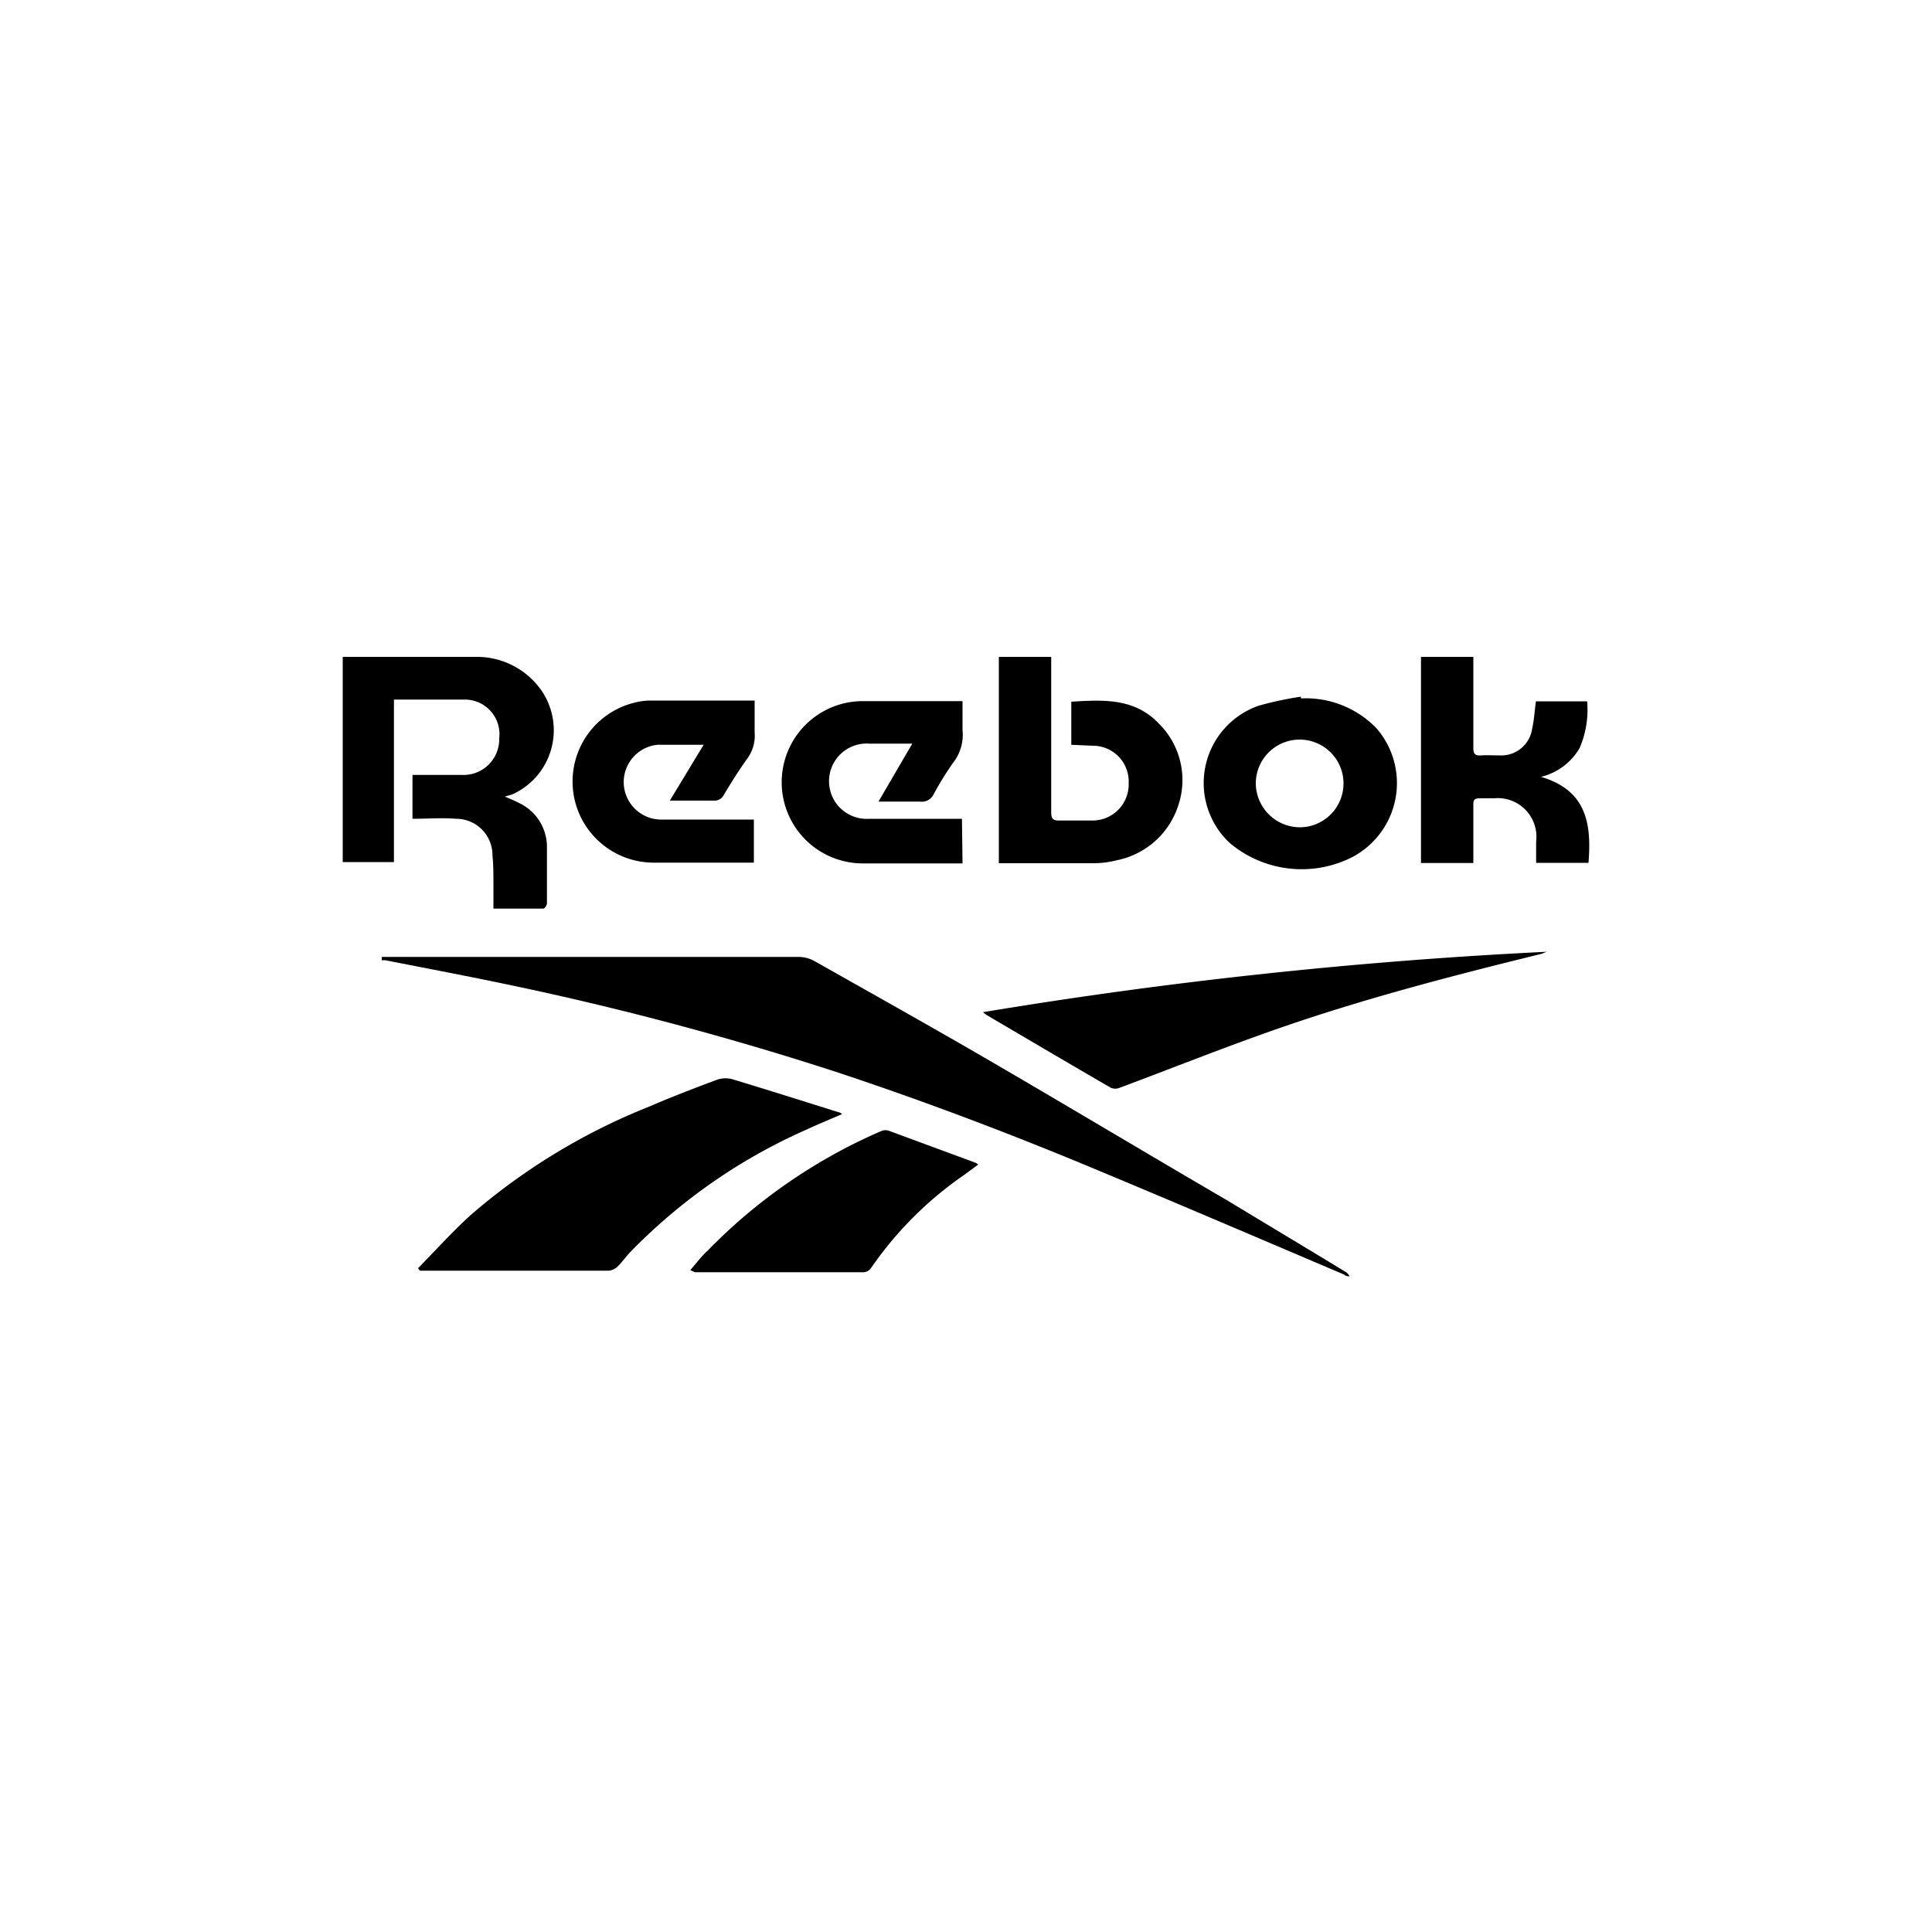 <svg id="Capa_1" data-name="Capa 1" xmlns="http://www.w3.org/2000/svg" viewBox="0 0 100 100"><path d="M19.76,49.53h21.6a1.73,1.73,0,0,1,.77.2c2.9,1.64,5.8,3.26,8.68,4.93,4.24,2.46,8.47,5,12.69,7.46,2,1.21,4.07,2.45,6.11,3.69a.53.53,0,0,1,.24.25c-.09,0-.19,0-.28-.09-4.24-1.8-8.48-3.62-12.73-5.39-4.47-1.87-9-3.59-13.6-5.11A162.78,162.78,0,0,0,26.47,51c-2.17-.46-4.36-.87-6.53-1.3l-.18,0Z"/><path d="M21.64,65.64c.9-.92,1.76-1.87,2.7-2.73a32.42,32.42,0,0,1,9.28-5.64c1.13-.49,2.28-.93,3.43-1.36a1.36,1.36,0,0,1,.82-.06c1.86.56,3.72,1.15,5.57,1.73,0,0,.06,0,.14.09-.63.27-1.24.52-1.84.8a29.09,29.09,0,0,0-9.11,6.33c-.23.24-.42.52-.66.75a.77.77,0,0,1-.45.22c-3.18,0-6.37,0-9.55,0h-.24Z"/><path d="M26.13,41.23c.29.13.53.22.75.34a2.51,2.51,0,0,1,1.43,2.26c0,1,0,2,0,2.92,0,.1-.11.27-.18.28H25.54V45.76c0-.5,0-1-.05-1.48a1.88,1.88,0,0,0-1.89-1.9c-.73-.06-1.48,0-2.25,0V40.11H23.9a1.85,1.85,0,0,0,1.94-1.9,1.79,1.79,0,0,0-1.82-2c-1.19,0-2.39,0-3.63,0v8.41H17.74V34l.26,0c2.21,0,4.42,0,6.62,0a4.07,4.07,0,0,1,3.44,1.79,3.64,3.64,0,0,1-1.55,5.33Z"/><path d="M50.88,52.39a253.73,253.73,0,0,1,29.25-3.13c-.13,0-.25.09-.38.12-4.73,1.16-9.45,2.39-14,4-2.61.92-5.19,1.95-7.79,2.92a.59.59,0,0,1-.47,0c-2.12-1.23-4.24-2.48-6.35-3.72A1.55,1.55,0,0,1,50.88,52.39Z"/><path d="M55.45,38.55V36.32c1.64-.1,3.26-.2,4.52,1.12a4.11,4.11,0,0,1,1,4.3,4.21,4.21,0,0,1-3.13,2.78,5,5,0,0,1-1.28.16c-1.49,0-3,0-4.47,0h-.39V34h2.71v.42q0,3.81,0,7.62c0,.34.1.44.44.43.56,0,1.13,0,1.7,0a1.87,1.87,0,0,0,1.87-1.93,1.85,1.85,0,0,0-1.85-1.94Z"/><path d="M79.5,36.3h2.65a5,5,0,0,1-.39,2.42,3.17,3.17,0,0,1-2,1.49c2.38.7,2.62,2.45,2.46,4.45H79.51v-1.1a2,2,0,0,0-2.18-2.24h-.74c-.27,0-.34.09-.33.34,0,.86,0,1.72,0,2.59v.42H73.55V34h2.71v.38c0,1.44,0,2.89,0,4.33,0,.31.09.41.39.39s.67,0,1,0a1.61,1.61,0,0,0,1.65-1.36C79.41,37.25,79.43,36.79,79.5,36.3Z"/><path d="M35.73,65.74c.32-.37.58-.72.89-1a28.12,28.12,0,0,1,9-6.2.56.56,0,0,1,.42,0l4.47,1.65a.51.51,0,0,1,.12.09l-.72.53a18.8,18.8,0,0,0-4.83,4.83.52.52,0,0,1-.35.21c-2.92,0-5.84,0-8.76,0Z"/><path d="M36.42,38.55c-.87,0-1.63,0-2.39,0a1.94,1.94,0,0,0,.16,3.87c1.34,0,2.69,0,4,0h.83v2.23l-.37,0H33.87a4.2,4.2,0,0,1-1.07-8.27,3.33,3.33,0,0,1,.88-.12h5.14l.24,0c0,.55,0,1.11,0,1.65a2,2,0,0,1-.4,1.38c-.43.6-.82,1.23-1.2,1.86a.54.54,0,0,1-.54.29c-.72,0-1.45,0-2.25,0Z"/><path d="M49.82,44.69H44.66a4.2,4.2,0,1,1,0-8.4h5.16c0,.51,0,1,0,1.49a2.37,2.37,0,0,1-.5,1.72,16,16,0,0,0-1,1.62.68.68,0,0,1-.71.37c-.69,0-1.37,0-2.14,0l1.75-3H45a1.95,1.95,0,1,0,0,3.89c1.45,0,2.91,0,4.36,0h.43Z"/><path d="M67.34,36.15a5.08,5.08,0,0,1,3.91,1.55A4.33,4.33,0,0,1,70,44.36a5.78,5.78,0,0,1-6.34-.72,4.24,4.24,0,0,1,1.48-7.11,17.75,17.75,0,0,1,2.19-.47Zm0,6.67A2.27,2.27,0,1,0,65,40.53,2.29,2.29,0,0,0,67.29,42.82Z"/></svg>